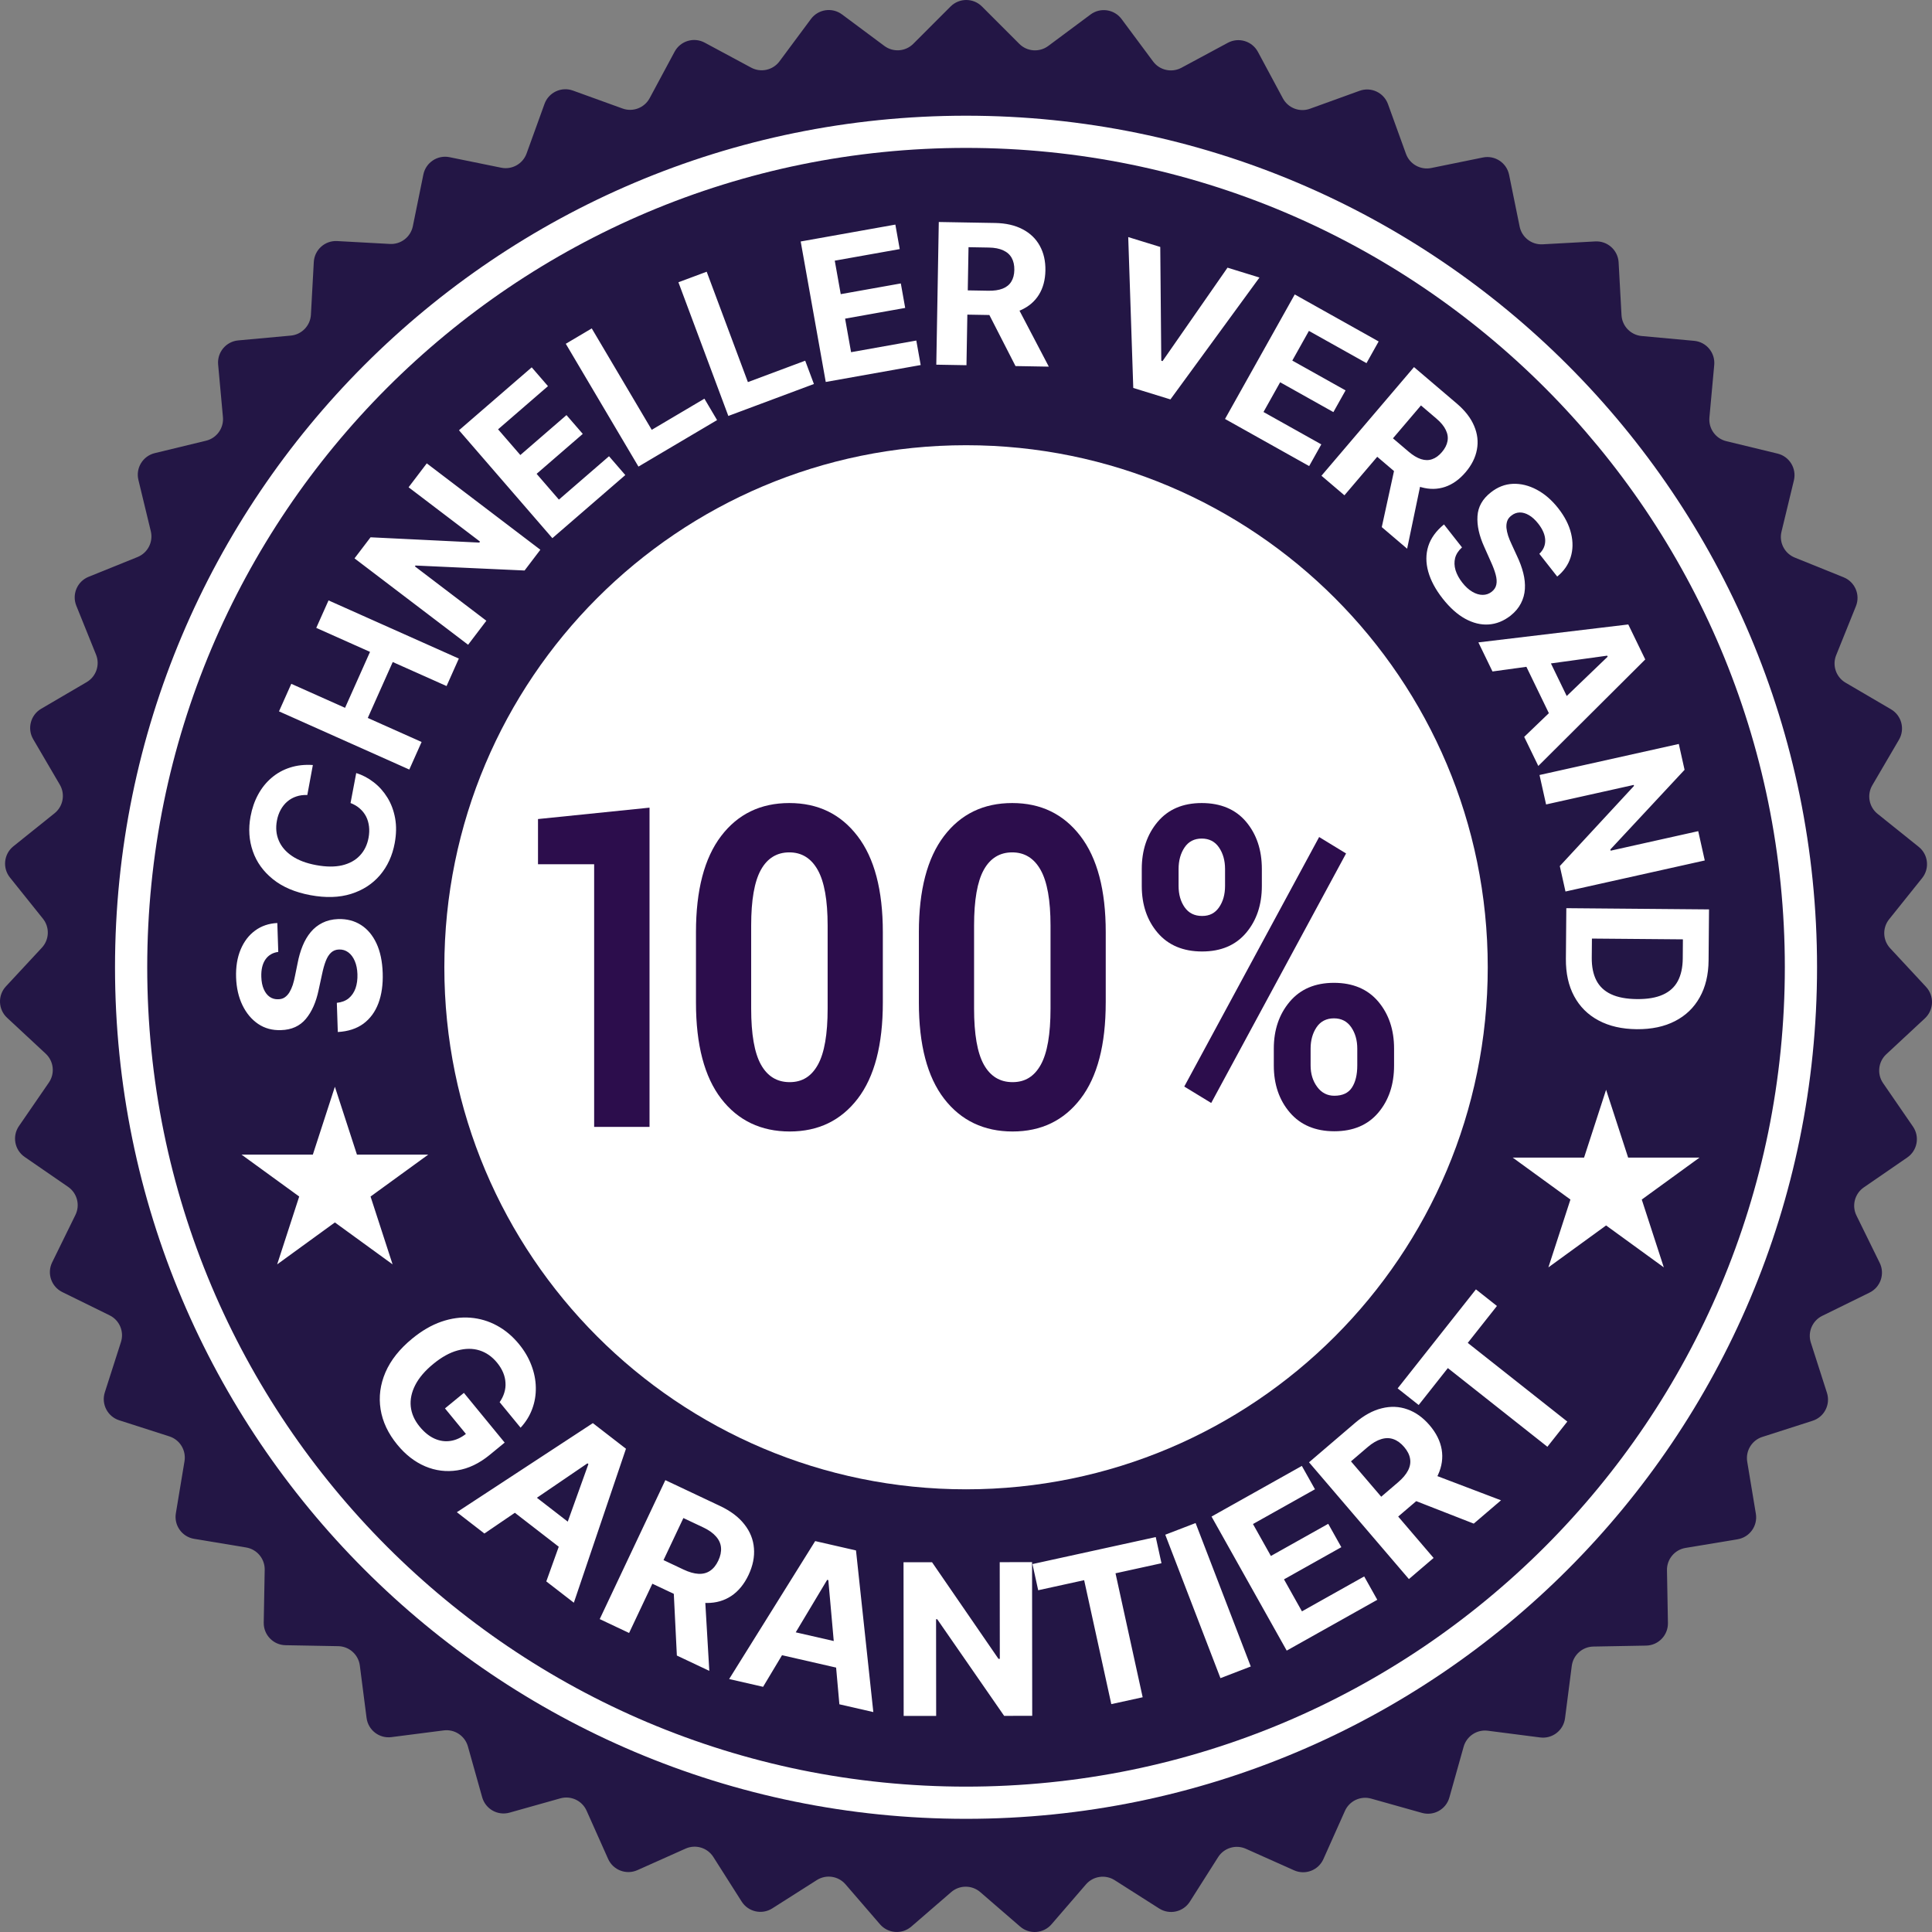 <svg width="128" height="128" viewBox="0 0 128 128" fill="none" xmlns="http://www.w3.org/2000/svg">
<rect x="0" y="0" width="128" height="128" fill="#808080" stroke="none"/>
<g clip-path="url(#clip0_7528_2906)">
<path d="M127.608 65.386L125.23 62.826C124.733 62.291 124.703 61.473 125.16 60.904L127.347 58.174C127.855 57.54 127.753 56.613 127.119 56.105L124.394 53.919C123.825 53.462 123.676 52.657 124.045 52.027L125.812 49.008C126.222 48.306 125.987 47.405 125.286 46.994L122.272 45.229C121.642 44.86 121.378 44.085 121.651 43.408L122.959 40.163C123.263 39.409 122.899 38.552 122.146 38.248L118.907 36.94C118.23 36.666 117.856 35.938 118.028 35.228L118.85 31.828C119.041 31.038 118.556 30.243 117.767 30.052L114.372 29.229C113.663 29.058 113.187 28.392 113.253 27.665L113.572 24.181C113.646 23.371 113.051 22.655 112.242 22.581L108.764 22.262C108.037 22.195 107.469 21.606 107.429 20.877L107.238 17.384C107.193 16.572 106.5 15.95 105.688 15.995L102.201 16.186C101.473 16.226 100.825 15.725 100.68 15.01L99.982 11.582C99.82 10.785 99.043 10.271 98.247 10.434L94.825 11.131C94.11 11.276 93.396 10.876 93.148 10.189L91.958 6.899C91.682 6.135 90.839 5.739 90.075 6.016L86.791 7.204C86.105 7.453 85.341 7.16 84.995 6.517L83.34 3.435C82.955 2.719 82.064 2.451 81.348 2.835L78.272 4.49C77.629 4.835 76.83 4.657 76.395 4.072L74.309 1.264C73.824 0.611 72.903 0.476 72.251 0.961L69.448 3.046C68.862 3.481 68.046 3.422 67.531 2.905L65.058 0.431C64.484 -0.144 63.553 -0.144 62.978 0.431L60.508 2.902C59.992 3.419 59.176 3.478 58.591 3.043L55.785 0.955C55.133 0.47 54.212 0.606 53.727 1.258L51.644 4.063C51.208 4.649 50.41 4.827 49.767 4.481L46.687 2.825C45.971 2.44 45.08 2.709 44.695 3.425L43.042 6.503C42.696 7.146 41.932 7.439 41.246 7.19L37.958 6C37.194 5.724 36.351 6.12 36.075 6.884L34.887 10.17C34.639 10.857 33.925 11.257 33.21 11.112L29.784 10.414C28.988 10.251 28.212 10.765 28.049 11.562L27.352 14.987C27.206 15.702 26.559 16.203 25.83 16.162L22.339 15.971C21.528 15.926 20.835 16.548 20.79 17.36L20.599 20.849C20.559 21.578 19.991 22.168 19.264 22.234L15.782 22.553C14.973 22.628 14.378 23.343 14.452 24.153L14.77 27.633C14.837 28.36 14.361 29.026 13.652 29.198L10.254 30.021C9.464 30.212 8.979 31.008 9.17 31.797L9.991 35.194C10.163 35.904 9.789 36.632 9.112 36.905L5.87 38.215C5.116 38.519 4.752 39.377 5.056 40.13L6.363 43.371C6.637 44.048 6.372 44.823 5.743 45.192L2.726 46.959C2.025 47.37 1.789 48.272 2.199 48.973L3.964 51.989C4.333 52.619 4.184 53.424 3.615 53.881L0.887 56.069C0.253 56.578 0.151 57.504 0.659 58.138L2.844 60.865C3.301 61.434 3.271 62.253 2.774 62.787L0.393 65.35C-0.16 65.945 -0.126 66.876 0.47 67.43L3.028 69.809C3.562 70.306 3.652 71.121 3.238 71.722L1.256 74.604C0.795 75.273 0.964 76.19 1.634 76.651L4.511 78.632C5.112 79.046 5.319 79.838 4.997 80.493L3.456 83.633C3.098 84.363 3.398 85.245 4.127 85.603L7.262 87.144C7.917 87.466 8.237 88.219 8.013 88.915L6.945 92.246C6.697 93.02 7.123 93.849 7.896 94.097L11.222 95.165C11.917 95.388 12.343 96.087 12.224 96.808L11.651 100.259C11.518 101.061 12.06 101.819 12.861 101.952L16.307 102.524C17.026 102.644 17.55 103.273 17.537 104.003L17.473 107.501C17.458 108.314 18.104 108.985 18.916 108.999L22.408 109.063C23.138 109.076 23.747 109.623 23.84 110.347L24.286 113.817C24.389 114.623 25.127 115.193 25.932 115.089L29.396 114.644C30.12 114.551 30.803 115.003 31 115.705L31.946 119.074C32.166 119.856 32.978 120.312 33.76 120.092L37.122 119.146C37.825 118.949 38.566 119.296 38.863 119.963L40.289 123.158C40.62 123.9 41.49 124.233 42.231 123.901L45.42 122.476C46.087 122.178 46.87 122.414 47.261 123.03L49.137 125.983C49.573 126.669 50.482 126.872 51.167 126.435L54.115 124.561C54.73 124.169 55.54 124.288 56.017 124.841L58.302 127.489C58.833 128.104 59.762 128.172 60.377 127.641L63.02 125.356C63.572 124.879 64.391 124.879 64.943 125.356L67.589 127.643C68.204 128.174 69.133 128.106 69.664 127.491L71.947 124.846C72.423 124.294 73.233 124.175 73.849 124.566L76.799 126.443C77.485 126.879 78.394 126.676 78.83 125.991L80.703 123.041C81.094 122.425 81.878 122.189 82.544 122.487L85.737 123.914C86.478 124.245 87.348 123.912 87.679 123.17L89.104 119.98C89.401 119.313 90.142 118.965 90.844 119.163L94.21 120.109C94.992 120.329 95.805 119.873 96.024 119.091L96.969 115.727C97.167 115.024 97.849 114.572 98.573 114.665L102.041 115.111C102.846 115.215 103.584 114.645 103.687 113.839L104.133 110.373C104.226 109.649 104.835 109.102 105.565 109.089L109.061 109.025C109.873 109.01 110.519 108.339 110.505 107.527L110.441 104.033C110.428 103.303 110.951 102.673 111.671 102.554L115.12 101.981C115.921 101.848 116.463 101.09 116.33 100.288L115.758 96.841C115.639 96.121 116.065 95.421 116.76 95.199L120.089 94.13C120.863 93.881 121.288 93.053 121.04 92.278L119.973 88.951C119.75 88.256 120.071 87.502 120.725 87.18L123.863 85.638C124.593 85.279 124.893 84.397 124.535 83.668L122.995 80.531C122.673 79.876 122.88 79.084 123.481 78.669L126.362 76.686C127.031 76.225 127.2 75.309 126.739 74.639L124.759 71.76C124.346 71.159 124.435 70.345 124.97 69.848L127.531 67.466C128.126 66.913 128.16 65.981 127.607 65.386L127.608 65.386Z" fill="#231645"/>
<path d="M106.408 72.2L107.869 76.695H112.595L108.771 79.473L110.232 83.967L106.408 81.189L102.585 83.967L104.045 79.473L100.222 76.695H104.948L106.408 72.2Z" fill="white"/>
<path d="M22.187 72L23.648 76.495H28.374L24.55 79.273L26.01 83.768L22.187 80.99L18.363 83.768L19.823 79.273L16 76.495H20.727L22.187 72Z" fill="white"/>
<path d="M64.003 98.671C83.092 98.671 98.567 83.186 98.567 64.084C98.567 44.982 83.092 29.497 64.003 29.497C44.913 29.497 29.439 44.982 29.439 64.084C29.439 83.186 44.913 98.671 64.003 98.671Z" fill="white"/>
<path d="M64.002 9.799C67.684 9.799 71.363 10.17 74.937 10.902C78.419 11.615 81.844 12.679 85.117 14.064C88.331 15.424 91.431 17.108 94.331 19.068C97.204 21.011 99.905 23.241 102.361 25.698C104.816 28.155 107.045 30.859 108.986 33.733C110.945 36.636 112.628 39.737 113.988 42.954C115.372 46.229 116.435 49.656 117.148 53.141C117.879 56.717 118.25 60.399 118.25 64.084C118.25 67.769 117.879 71.45 117.148 75.027C116.435 78.511 115.372 81.939 113.988 85.214C112.628 88.43 110.946 91.532 108.986 94.434C107.045 97.309 104.816 100.012 102.361 102.47C99.905 104.926 97.203 107.157 94.331 109.099C91.43 111.06 88.331 112.744 85.117 114.104C81.844 115.489 78.419 116.553 74.937 117.266C71.363 117.997 67.684 118.369 64.002 118.369C60.32 118.369 56.641 117.997 53.067 117.266C49.585 116.552 46.16 115.489 42.887 114.104C39.673 112.744 36.573 111.06 33.673 109.099C30.8 107.157 28.099 104.926 25.643 102.47C23.188 100.013 20.959 97.309 19.018 94.434C17.058 91.532 15.376 88.43 14.016 85.214C12.632 81.938 11.568 78.511 10.856 75.027C10.124 71.45 9.754 67.769 9.754 64.084C9.754 60.399 10.124 56.718 10.856 53.141C11.568 49.656 12.632 46.229 14.016 42.954C15.376 39.738 17.058 36.636 19.018 33.733C20.958 30.859 23.188 28.155 25.643 25.698C28.099 23.241 30.8 21.01 33.673 19.068C36.573 17.108 39.673 15.424 42.887 14.064C46.16 12.679 49.585 11.615 53.067 10.902C56.641 10.17 60.32 9.799 64.002 9.799ZM64.002 7.666C32.863 7.666 7.62 32.925 7.62 64.084C7.62 95.243 32.863 120.502 64.002 120.502C95.141 120.502 120.384 95.243 120.384 64.084C120.384 32.925 95.141 7.666 64.002 7.666Z" fill="white"/>
<path d="M43.033 74.659H39.364V57.257H35.644V54.264L43.033 53.509V74.659V74.659Z" fill="#2C0D4C"/>
<path d="M58.49 66.422C58.49 69.221 57.935 71.344 56.825 72.792C55.714 74.24 54.212 74.964 52.319 74.964C50.426 74.964 48.896 74.24 47.782 72.792C46.668 71.344 46.11 69.221 46.11 66.422V61.76C46.11 58.971 46.666 56.848 47.776 55.39C48.886 53.932 50.392 53.204 52.294 53.204C54.196 53.204 55.694 53.932 56.812 55.39C57.931 56.848 58.49 58.971 58.49 61.76V66.422H58.49ZM54.833 61.319C54.833 59.646 54.615 58.419 54.179 57.64C53.743 56.861 53.115 56.472 52.294 56.472C51.473 56.472 50.836 56.859 50.409 57.633C49.981 58.407 49.767 59.635 49.767 61.319V66.819C49.767 68.522 49.983 69.76 50.415 70.534C50.846 71.308 51.481 71.695 52.319 71.695C53.157 71.695 53.764 71.308 54.191 70.534C54.619 69.76 54.833 68.522 54.833 66.819V61.319V61.319Z" fill="#2C0D4C"/>
<path d="M73.257 66.422C73.257 69.221 72.702 71.344 71.592 72.792C70.482 74.24 68.98 74.964 67.087 74.964C65.193 74.964 63.664 74.24 62.55 72.792C61.435 71.344 60.878 69.221 60.878 66.422V61.76C60.878 58.971 61.433 56.848 62.543 55.39C63.653 53.932 65.159 53.204 67.061 53.204C68.963 53.204 70.461 53.932 71.58 55.39C72.698 56.848 73.258 58.971 73.258 61.76V66.422H73.257ZM69.6 61.319C69.6 59.646 69.382 58.419 68.946 57.64C68.511 56.861 67.882 56.472 67.061 56.472C66.24 56.472 65.603 56.859 65.176 57.633C64.749 58.407 64.535 59.635 64.535 61.319V66.819C64.535 68.522 64.751 69.76 65.182 70.534C65.614 71.308 66.248 71.695 67.086 71.695C67.924 71.695 68.531 71.308 68.959 70.534C69.386 69.76 69.6 68.522 69.6 66.819V61.319L69.6 61.319Z" fill="#2C0D4C"/>
<path d="M75.645 57.576C75.645 56.327 75.995 55.286 76.695 54.453C77.395 53.62 78.369 53.204 79.617 53.204C80.866 53.204 81.863 53.618 82.558 54.446C83.254 55.274 83.601 56.317 83.601 57.576V58.694C83.601 59.944 83.254 60.98 82.558 61.803C81.863 62.626 80.891 63.038 79.642 63.038C78.394 63.038 77.405 62.626 76.701 61.803C75.997 60.98 75.645 59.944 75.645 58.694V57.576ZM78.084 58.694C78.084 59.256 78.218 59.728 78.486 60.111C78.754 60.493 79.139 60.685 79.642 60.685C80.145 60.685 80.503 60.493 80.767 60.111C81.031 59.728 81.163 59.256 81.163 58.694V57.576C81.163 57.015 81.029 56.538 80.761 56.145C80.493 55.753 80.112 55.557 79.618 55.557C79.124 55.557 78.744 55.753 78.48 56.145C78.216 56.538 78.084 57.015 78.084 57.576V58.694H78.084ZM80.246 73.075L78.461 71.986L87.397 55.455L89.181 56.544L80.246 73.075ZM84.393 69.472C84.393 68.233 84.745 67.197 85.449 66.364C86.153 65.531 87.129 65.115 88.377 65.115C89.626 65.115 90.612 65.529 91.312 66.356C92.011 67.184 92.361 68.223 92.361 69.472V70.591C92.361 71.85 92.013 72.891 91.318 73.714C90.623 74.537 89.651 74.949 88.402 74.949C87.154 74.949 86.163 74.535 85.455 73.707C84.747 72.879 84.393 71.84 84.393 70.591V69.472ZM86.831 70.591C86.831 71.143 86.976 71.615 87.265 72.007C87.554 72.4 87.933 72.596 88.402 72.596C88.947 72.596 89.336 72.414 89.571 72.051C89.806 71.688 89.923 71.201 89.923 70.591V69.473C89.923 68.921 89.789 68.449 89.521 68.056C89.252 67.664 88.871 67.468 88.377 67.468C87.883 67.468 87.491 67.664 87.227 68.056C86.963 68.449 86.831 68.921 86.831 69.473V70.591V70.591Z" fill="#2C0D4C"/>
<path d="M18.436 63.067C18.065 63.116 17.781 63.284 17.584 63.57C17.387 63.857 17.297 64.24 17.313 64.72C17.323 65.046 17.378 65.32 17.478 65.541C17.575 65.763 17.705 65.931 17.869 66.046C18.033 66.158 18.216 66.21 18.419 66.203C18.588 66.204 18.735 66.164 18.858 66.083C18.982 65.999 19.088 65.886 19.175 65.744C19.26 65.603 19.333 65.441 19.395 65.257C19.453 65.073 19.503 64.878 19.542 64.67L19.717 63.814C19.796 63.399 19.906 63.017 20.049 62.667C20.191 62.318 20.371 62.013 20.587 61.753C20.803 61.494 21.061 61.29 21.361 61.141C21.661 60.99 22.008 60.906 22.402 60.89C22.98 60.874 23.486 61.005 23.92 61.284C24.351 61.559 24.692 61.967 24.944 62.506C25.193 63.043 25.33 63.696 25.355 64.465C25.38 65.228 25.285 65.896 25.07 66.47C24.855 67.04 24.523 67.492 24.075 67.824C23.624 68.153 23.059 68.336 22.38 68.374L22.316 66.44C22.632 66.408 22.894 66.309 23.101 66.142C23.305 65.972 23.456 65.75 23.555 65.476C23.65 65.199 23.692 64.888 23.681 64.543C23.67 64.205 23.611 63.913 23.504 63.667C23.398 63.418 23.254 63.227 23.074 63.094C22.895 62.962 22.691 62.899 22.463 62.907C22.251 62.913 22.075 62.982 21.934 63.113C21.794 63.241 21.677 63.427 21.583 63.67C21.489 63.91 21.407 64.204 21.335 64.551L21.11 65.588C20.943 66.391 20.66 67.031 20.263 67.505C19.866 67.98 19.319 68.228 18.62 68.248C18.048 68.269 17.543 68.134 17.106 67.84C16.668 67.543 16.32 67.128 16.062 66.595C15.805 66.061 15.665 65.45 15.642 64.761C15.619 64.06 15.719 63.444 15.941 62.913C16.164 62.379 16.484 61.959 16.902 61.653C17.32 61.346 17.811 61.179 18.373 61.152L18.436 63.067ZM20.728 50.684L20.36 52.672C20.096 52.661 19.854 52.693 19.633 52.768C19.41 52.842 19.211 52.954 19.036 53.103C18.861 53.252 18.715 53.435 18.596 53.651C18.479 53.864 18.395 54.103 18.346 54.37C18.257 54.851 18.299 55.292 18.472 55.693C18.642 56.094 18.935 56.435 19.353 56.716C19.767 56.996 20.297 57.196 20.941 57.315C21.604 57.438 22.179 57.443 22.666 57.33C23.154 57.213 23.546 56.998 23.842 56.683C24.139 56.369 24.33 55.977 24.417 55.508C24.466 55.245 24.476 54.995 24.448 54.758C24.42 54.518 24.356 54.298 24.256 54.098C24.152 53.897 24.014 53.721 23.841 53.57C23.67 53.416 23.464 53.294 23.224 53.203L23.601 51.216C24.019 51.346 24.406 51.551 24.765 51.831C25.12 52.106 25.422 52.445 25.67 52.848C25.916 53.247 26.085 53.701 26.178 54.21C26.27 54.715 26.26 55.266 26.15 55.862C25.996 56.691 25.671 57.398 25.175 57.982C24.679 58.563 24.041 58.977 23.259 59.223C22.479 59.467 21.583 59.495 20.572 59.308C19.558 59.12 18.731 58.77 18.091 58.257C17.45 57.744 17.004 57.126 16.753 56.403C16.499 55.68 16.448 54.91 16.599 54.093C16.699 53.554 16.867 53.069 17.103 52.637C17.34 52.202 17.637 51.833 17.994 51.53C18.348 51.226 18.754 51.001 19.213 50.854C19.673 50.704 20.178 50.648 20.728 50.684ZM27.117 50.984L18.484 47.13L19.299 45.305L22.861 46.895L24.515 43.189L20.953 41.599L21.766 39.778L30.399 43.632L29.586 45.453L26.02 43.861L24.366 47.566L27.932 49.158L27.117 50.984ZM28.275 30.699L35.8 36.422L34.755 37.797L27.529 37.468L27.487 37.523L32.223 41.126L31.013 42.717L23.488 36.993L24.55 35.597L31.753 35.948L31.803 35.882L27.07 32.283L28.275 30.699ZM36.596 35.655L30.409 28.506L35.227 24.337L36.305 25.583L32.999 28.444L34.474 30.147L37.531 27.501L38.61 28.747L35.552 31.393L37.029 33.1L40.349 30.227L41.428 31.474L36.596 35.655ZM42.299 30.913L37.485 22.776L39.205 21.758L43.18 28.477L46.669 26.413L47.508 27.832L42.299 30.913ZM48.254 27.558L44.947 18.701L46.82 18.002L49.55 25.315L53.347 23.897L53.924 25.441L48.254 27.558ZM54.708 25.306L53.048 15.999L59.32 14.88L59.609 16.503L55.305 17.27L55.701 19.488L59.682 18.778L59.971 20.401L55.99 21.111L56.386 23.333L60.708 22.562L60.998 24.185L54.708 25.306ZM62.032 24.161L62.197 14.708L65.927 14.773C66.64 14.786 67.248 14.924 67.748 15.188C68.251 15.449 68.631 15.815 68.888 16.284C69.147 16.75 69.272 17.296 69.261 17.92C69.25 18.548 69.105 19.086 68.826 19.533C68.548 19.978 68.149 20.316 67.631 20.547C67.116 20.778 66.496 20.887 65.769 20.874L63.272 20.831L63.3 19.224L65.474 19.262C65.856 19.269 66.174 19.222 66.428 19.122C66.682 19.022 66.873 18.868 66.999 18.661C67.129 18.454 67.197 18.195 67.202 17.884C67.207 17.57 67.149 17.305 67.027 17.087C66.907 16.869 66.721 16.703 66.467 16.588C66.217 16.47 65.9 16.407 65.515 16.401L64.167 16.377L64.031 24.196L62.032 24.161ZM67.212 19.948L69.487 24.291L67.28 24.253L65.057 19.911L67.212 19.948ZM76.87 16.361L76.938 23.898L77.022 23.924L81.326 17.734L83.443 18.387L77.544 26.462L75.082 25.703L74.748 15.707L76.87 16.361ZM81.161 27.757L85.781 19.508L91.339 22.622L90.534 24.059L86.719 21.923L85.618 23.889L89.147 25.865L88.341 27.303L84.813 25.326L83.71 27.296L87.54 29.441L86.735 30.879L81.161 27.757ZM87.55 31.519L93.681 24.321L96.521 26.74C97.064 27.203 97.445 27.695 97.664 28.217C97.887 28.738 97.949 29.262 97.849 29.787C97.753 30.312 97.503 30.813 97.098 31.288C96.691 31.766 96.237 32.09 95.738 32.258C95.24 32.425 94.718 32.433 94.171 32.282C93.626 32.134 93.078 31.824 92.525 31.353L90.624 29.733L91.665 28.511L93.32 29.92C93.611 30.168 93.886 30.334 94.146 30.418C94.406 30.502 94.651 30.504 94.88 30.424C95.112 30.347 95.329 30.19 95.53 29.953C95.734 29.714 95.858 29.472 95.901 29.226C95.947 28.982 95.909 28.735 95.786 28.485C95.668 28.235 95.462 27.985 95.169 27.735L94.143 26.861L89.072 32.815L87.55 31.519ZM94.227 31.554L93.226 36.353L91.546 34.922L92.586 30.156L94.227 31.554ZM101.985 36.691C102.255 36.432 102.385 36.129 102.374 35.781C102.363 35.434 102.21 35.071 101.913 34.693C101.712 34.437 101.505 34.249 101.294 34.129C101.085 34.007 100.881 33.949 100.681 33.953C100.482 33.96 100.303 34.026 100.144 34.152C100.007 34.252 99.912 34.371 99.861 34.509C99.811 34.65 99.793 34.803 99.805 34.969C99.821 35.133 99.858 35.308 99.917 35.492C99.978 35.675 100.054 35.862 100.145 36.052L100.51 36.846C100.692 37.227 100.829 37.601 100.921 37.967C101.013 38.333 101.049 38.685 101.028 39.022C101.007 39.359 100.92 39.677 100.765 39.974C100.613 40.273 100.383 40.546 100.075 40.792C99.618 41.147 99.133 41.34 98.618 41.373C98.108 41.406 97.591 41.279 97.069 40.992C96.551 40.707 96.055 40.261 95.579 39.656C95.108 39.056 94.789 38.461 94.624 37.871C94.46 37.283 94.46 36.723 94.625 36.191C94.794 35.659 95.141 35.177 95.667 34.745L96.862 36.266C96.626 36.479 96.473 36.713 96.405 36.971C96.341 37.228 96.351 37.496 96.433 37.776C96.52 38.056 96.67 38.332 96.883 38.603C97.092 38.869 97.312 39.07 97.544 39.205C97.777 39.343 98.005 39.412 98.229 39.412C98.453 39.413 98.654 39.343 98.833 39.202C99 39.071 99.101 38.911 99.137 38.723C99.175 38.536 99.16 38.318 99.091 38.066C99.025 37.817 98.918 37.531 98.77 37.209L98.338 36.239C97.998 35.493 97.847 34.811 97.887 34.193C97.926 33.575 98.221 33.052 98.772 32.623C99.221 32.267 99.708 32.077 100.235 32.055C100.763 32.035 101.289 32.164 101.812 32.442C102.336 32.72 102.81 33.13 103.236 33.672C103.67 34.224 103.953 34.78 104.088 35.34C104.224 35.902 104.214 36.43 104.058 36.924C103.902 37.418 103.606 37.843 103.169 38.198L101.985 36.691ZM98.881 44.487L97.947 42.56L107.878 41.372L109.002 43.69L101.917 50.747L100.982 48.82L106.512 43.507L106.48 43.44L98.881 44.487ZM102.167 42.746L104.374 47.298L102.97 47.979L100.763 43.426L102.167 42.746ZM112.945 57.008L103.717 59.065L103.341 57.38L108.255 52.07L108.24 52.003L102.432 53.297L101.997 51.346L111.225 49.289L111.607 51.002L106.691 56.279L106.709 56.36L112.512 55.066L112.945 57.008ZM103.744 63.521L103.773 60.169L113.227 60.25L113.198 63.629C113.19 64.58 112.994 65.397 112.609 66.08C112.228 66.763 111.683 67.287 110.976 67.65C110.268 68.016 109.423 68.195 108.441 68.187C107.456 68.178 106.612 67.985 105.907 67.606C105.202 67.231 104.664 66.695 104.291 66C103.918 65.307 103.736 64.481 103.744 63.521ZM105.469 62.183L105.458 63.452C105.453 64.043 105.553 64.541 105.759 64.946C105.968 65.354 106.293 65.662 106.734 65.868C107.179 66.078 107.753 66.186 108.458 66.192C109.157 66.198 109.728 66.1 110.173 65.898C110.618 65.698 110.947 65.398 111.16 64.997C111.373 64.595 111.481 64.099 111.487 63.508L111.497 62.234L105.469 62.183Z" fill="white"/>
<path d="M33.103 92.897C33.246 92.69 33.35 92.479 33.413 92.264C33.48 92.047 33.505 91.827 33.489 91.604C33.478 91.381 33.426 91.158 33.333 90.935C33.241 90.714 33.107 90.496 32.931 90.28C32.601 89.878 32.211 89.606 31.761 89.465C31.313 89.327 30.829 89.33 30.308 89.474C29.79 89.616 29.257 89.912 28.709 90.362C28.16 90.811 27.762 91.277 27.514 91.759C27.267 92.241 27.166 92.717 27.214 93.188C27.265 93.657 27.46 94.099 27.8 94.514C28.109 94.891 28.44 95.158 28.792 95.315C29.148 95.473 29.507 95.521 29.869 95.461C30.233 95.402 30.582 95.236 30.918 94.96L31.145 95.339L29.481 93.31L30.734 92.282L33.436 95.576L32.444 96.39C31.752 96.957 31.038 97.299 30.301 97.414C29.567 97.528 28.855 97.439 28.166 97.147C27.479 96.853 26.864 96.376 26.322 95.714C25.716 94.976 25.347 94.195 25.215 93.369C25.084 92.541 25.192 91.724 25.538 90.918C25.888 90.111 26.479 89.368 27.309 88.687C27.947 88.163 28.592 87.789 29.243 87.564C29.898 87.339 30.538 87.251 31.162 87.301C31.786 87.351 32.372 87.524 32.919 87.821C33.467 88.117 33.954 88.526 34.381 89.046C34.747 89.492 35.022 89.96 35.206 90.452C35.394 90.942 35.491 91.432 35.499 91.922C35.51 92.415 35.43 92.89 35.26 93.347C35.093 93.802 34.836 94.215 34.491 94.589L33.103 92.897ZM32.093 101.6L30.268 100.188L39.278 94.286L41.472 95.983L38.019 106.184L36.194 104.773L38.983 96.999L38.92 96.95L32.093 101.6ZM34.427 98.346L38.737 101.68L37.709 103.009L33.399 99.675L34.427 98.346ZM39.733 107.269L44.081 98.063L47.714 99.779C48.409 100.107 48.944 100.512 49.318 100.993C49.696 101.472 49.907 101.999 49.951 102.573C49.999 103.146 49.88 103.736 49.593 104.345C49.304 104.956 48.923 105.42 48.452 105.736C47.981 106.048 47.441 106.204 46.83 106.201C46.222 106.2 45.564 106.032 44.857 105.698L42.425 104.549L43.164 102.985L45.281 103.985C45.653 104.161 45.986 104.255 46.279 104.27C46.573 104.284 46.828 104.217 47.044 104.07C47.264 103.924 47.445 103.7 47.588 103.397C47.732 103.092 47.792 102.805 47.769 102.537C47.748 102.271 47.639 102.025 47.441 101.8C47.247 101.573 46.964 101.371 46.589 101.194L45.276 100.574L41.679 108.189L39.733 107.269ZM46.684 105.428L46.993 110.699L44.844 109.684L44.584 104.436L46.684 105.428ZM50.557 111.756L48.308 111.241L54.008 102.101L56.712 102.72L57.86 113.429L55.611 112.914L54.879 104.688L54.801 104.67L50.557 111.756ZM51.31 107.823L56.621 109.039L56.246 110.677L50.934 109.461L51.31 107.823ZM68.377 103.496L68.387 113.678L66.527 113.68L62.092 107.276L62.017 107.276L62.023 113.684L59.87 113.686L59.861 103.504L61.75 103.502L66.151 109.902L66.24 109.902L66.234 103.498L68.377 103.496ZM68.783 105.358L68.403 103.624L76.571 101.835L76.951 103.568L73.906 104.235L75.705 112.448L73.627 112.903L71.828 104.691L68.783 105.358ZM79.211 100.906L82.867 110.409L80.858 111.182L77.202 101.679L79.211 100.906ZM85.248 109.357L80.267 100.476L86.251 97.121L87.12 98.668L83.013 100.971L84.2 103.087L87.999 100.957L88.867 102.505L85.068 104.636L86.257 106.756L90.381 104.443L91.249 105.991L85.248 109.357ZM93.344 104.618L86.726 96.881L89.779 94.27C90.363 93.77 90.951 93.448 91.543 93.304C92.135 93.155 92.702 93.178 93.244 93.373C93.787 93.563 94.276 93.914 94.714 94.425C95.153 94.939 95.421 95.476 95.516 96.036C95.609 96.593 95.529 97.15 95.276 97.706C95.026 98.26 94.604 98.791 94.009 99.3L91.965 101.048L90.841 99.733L92.62 98.211C92.933 97.944 93.155 97.68 93.289 97.417C93.422 97.155 93.466 96.895 93.42 96.638C93.377 96.378 93.246 96.121 93.029 95.867C92.809 95.61 92.572 95.437 92.318 95.349C92.067 95.259 91.797 95.258 91.511 95.346C91.225 95.43 90.924 95.606 90.609 95.875L89.506 96.819L94.98 103.219L93.344 104.618ZM94.511 97.523L99.446 99.399L97.64 100.944L92.747 99.032L94.511 97.523ZM93.991 93.085L92.598 91.984L97.784 85.424L99.176 86.524L97.243 88.97L103.839 94.183L102.519 95.852L95.924 90.639L93.991 93.085Z" fill="white"/>
</g>
<defs>
<clipPath id="clip0_7528_2906">
<rect width="128" height="128" fill="white"/>
</clipPath>
</defs>
</svg>
